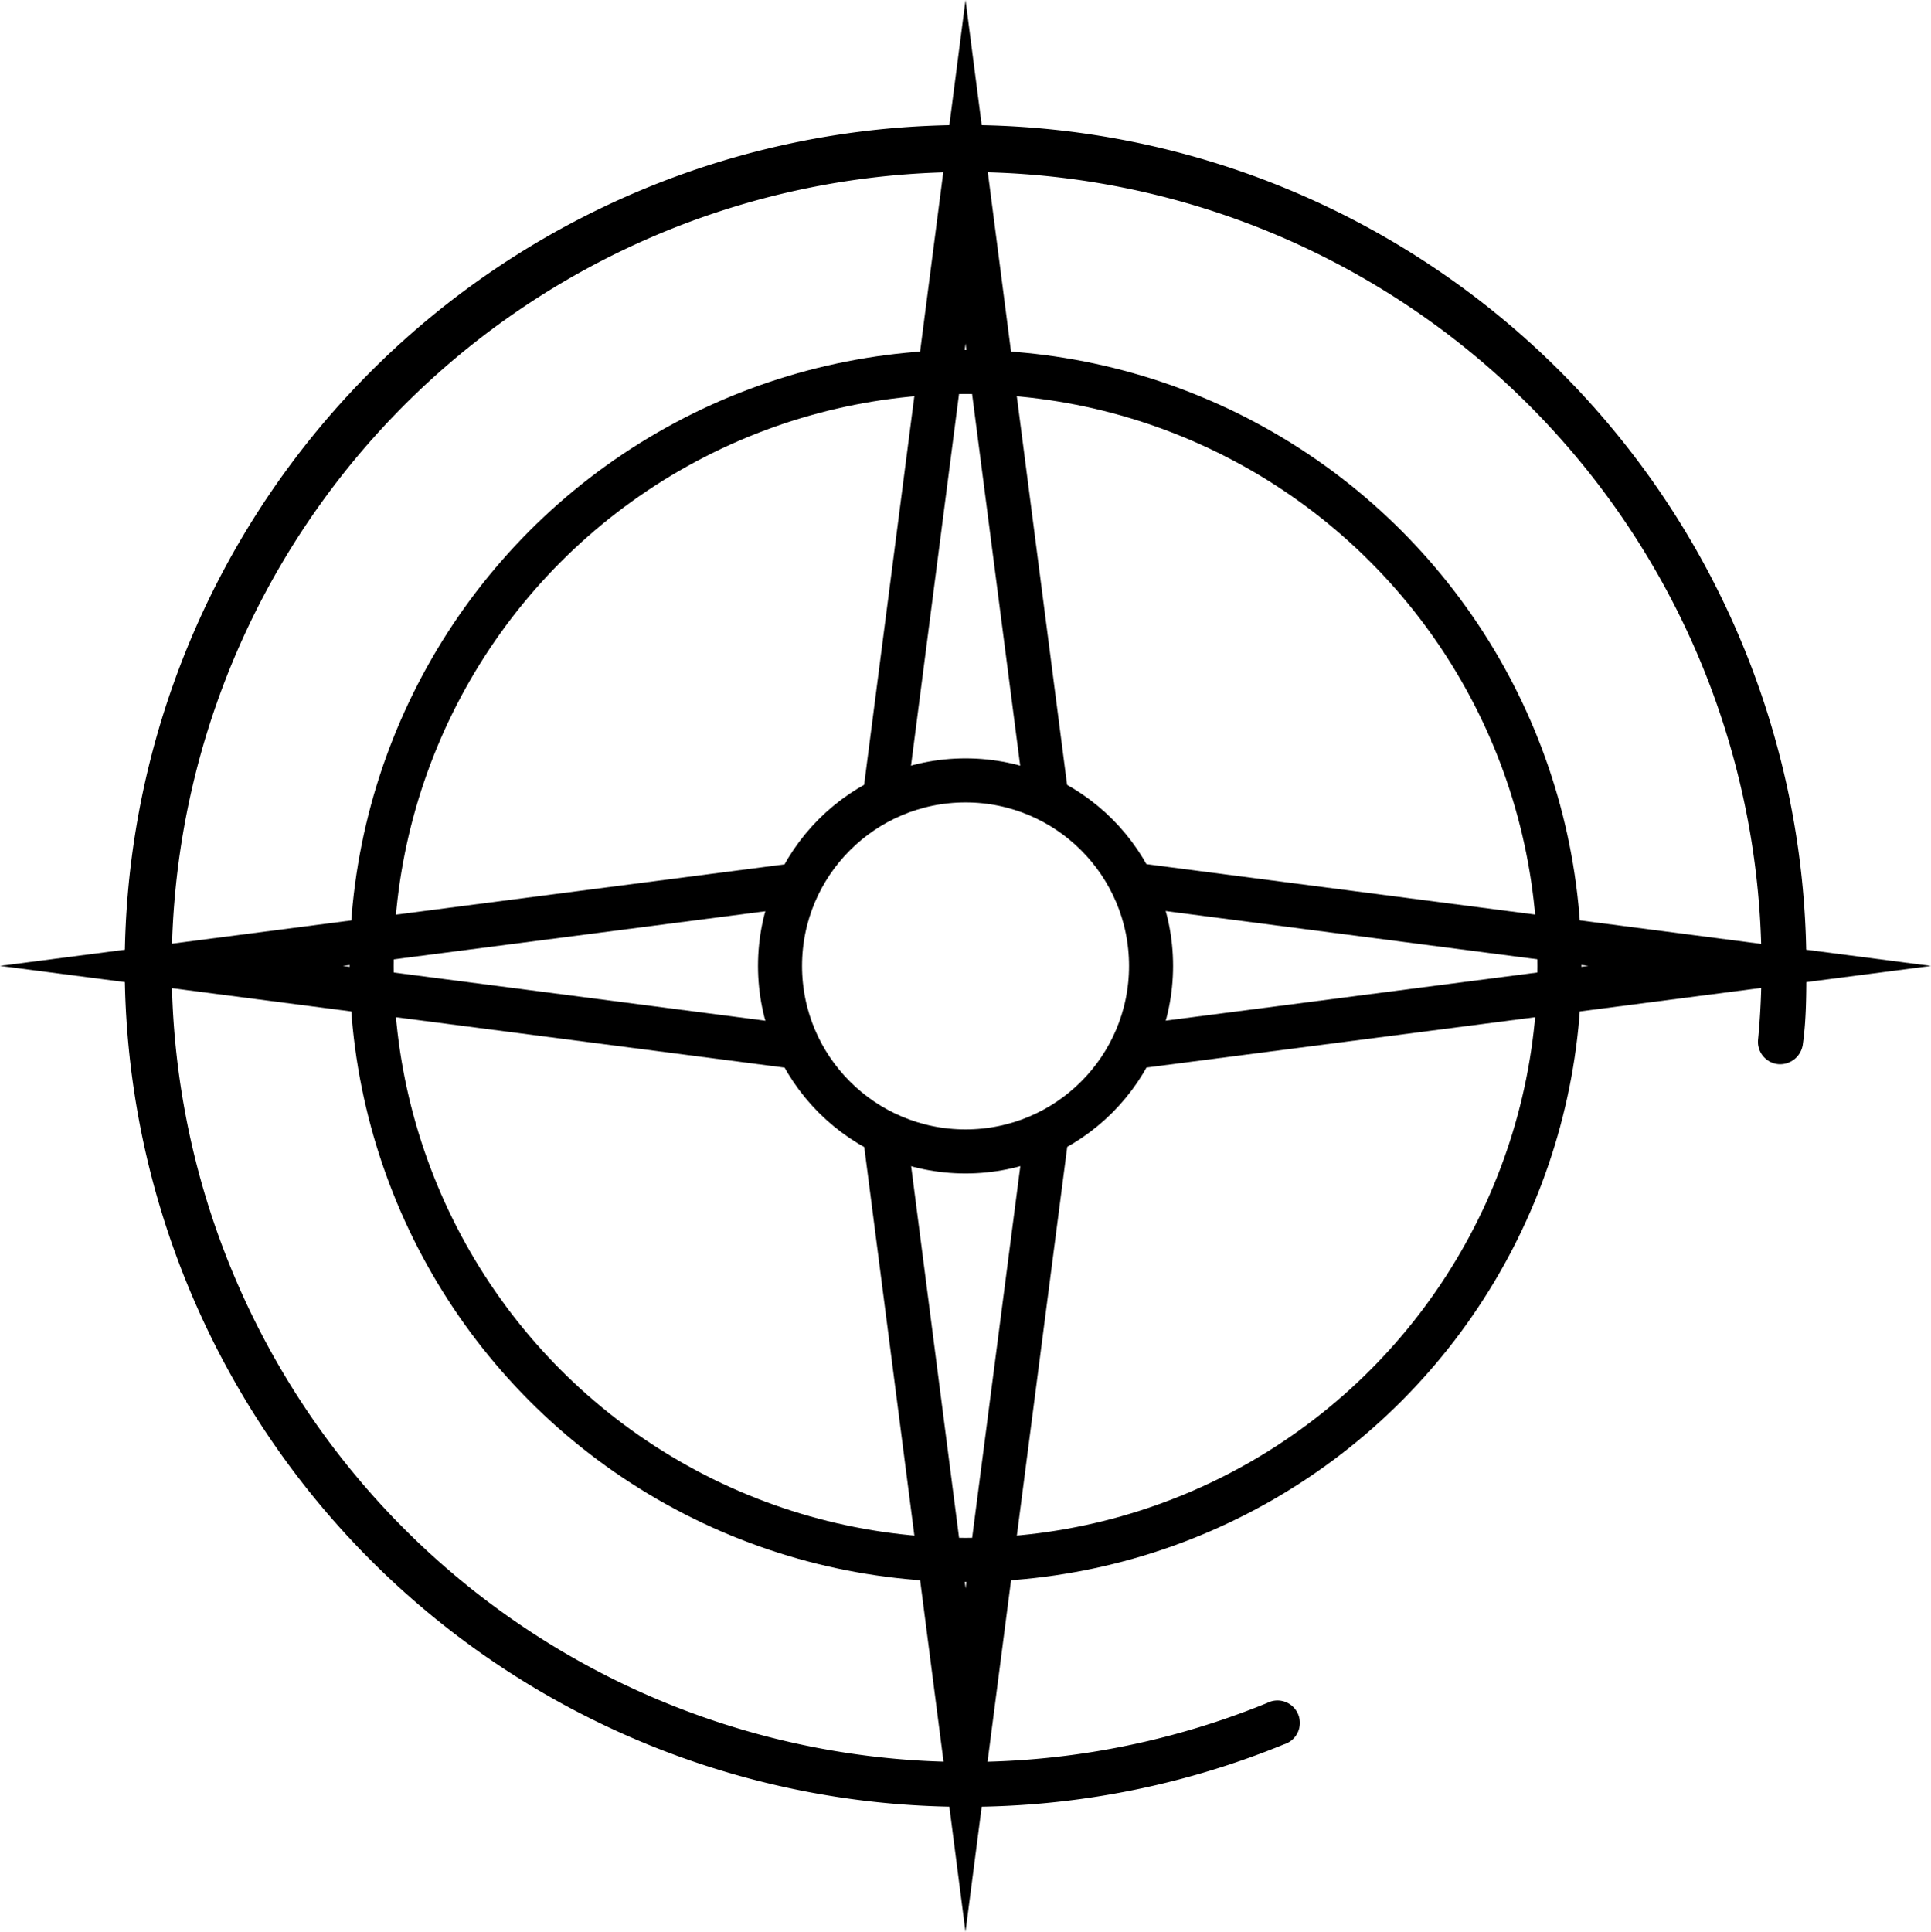 <svg xmlns="http://www.w3.org/2000/svg" id="Layer_1" data-name="Layer 1" version="1.1" width="72.343" height="72.366"><defs id="defs4"><style id="style2">.cls-2{fill:none;stroke:#000000;stroke-miterlimit:10;stroke-width:1.65px}</style></defs><path d="M36.173 67.683a31.5 31.5 0 1 1 31.5-31.5c0 1 0 2-.13 2.92a.86.86 0 0 1-.92.76.84.84 0 0 1-.76-.91c.09-.92.13-1.85.13-2.77a29.78 29.78 0 1 0-18.52 27.61.84.84 0 1 1 .63 1.55 31.35 31.35 0 0 1-11.93 2.34z" id="path8" fill="#000000"/><circle class="cls-2" cx="36.173" cy="36.183" r="22.25" id="circle10" fill="none" stroke="#000000" stroke-width="1.65" stroke-miterlimit="10"/><circle class="cls-2" cx="36.173" cy="36.183" r="6.95" id="circle12" fill="none" stroke="#000000" stroke-width="1.65" stroke-miterlimit="10"/><path class="cls-2" id="polyline14" fill="none" stroke="#000000" stroke-width="1.65" stroke-miterlimit="10" d="M39.253 30.233l-3.08-23.8-3.07 23.76"/><path class="cls-2" id="polyline16" fill="none" stroke="#000000" stroke-width="1.65" stroke-miterlimit="10" d="M33.103 42.133l3.07 23.8 3.08-23.76"/><path class="cls-2" id="polyline18" fill="none" stroke="#000000" stroke-width="1.65" stroke-miterlimit="10" d="M30.223 33.103l-23.8 3.08 23.76 3.08"/><path class="cls-2" id="polyline20" fill="none" stroke="#000000" stroke-width="1.65" stroke-miterlimit="10" d="M42.133 39.263l23.79-3.08-23.75-3.08"/></svg>